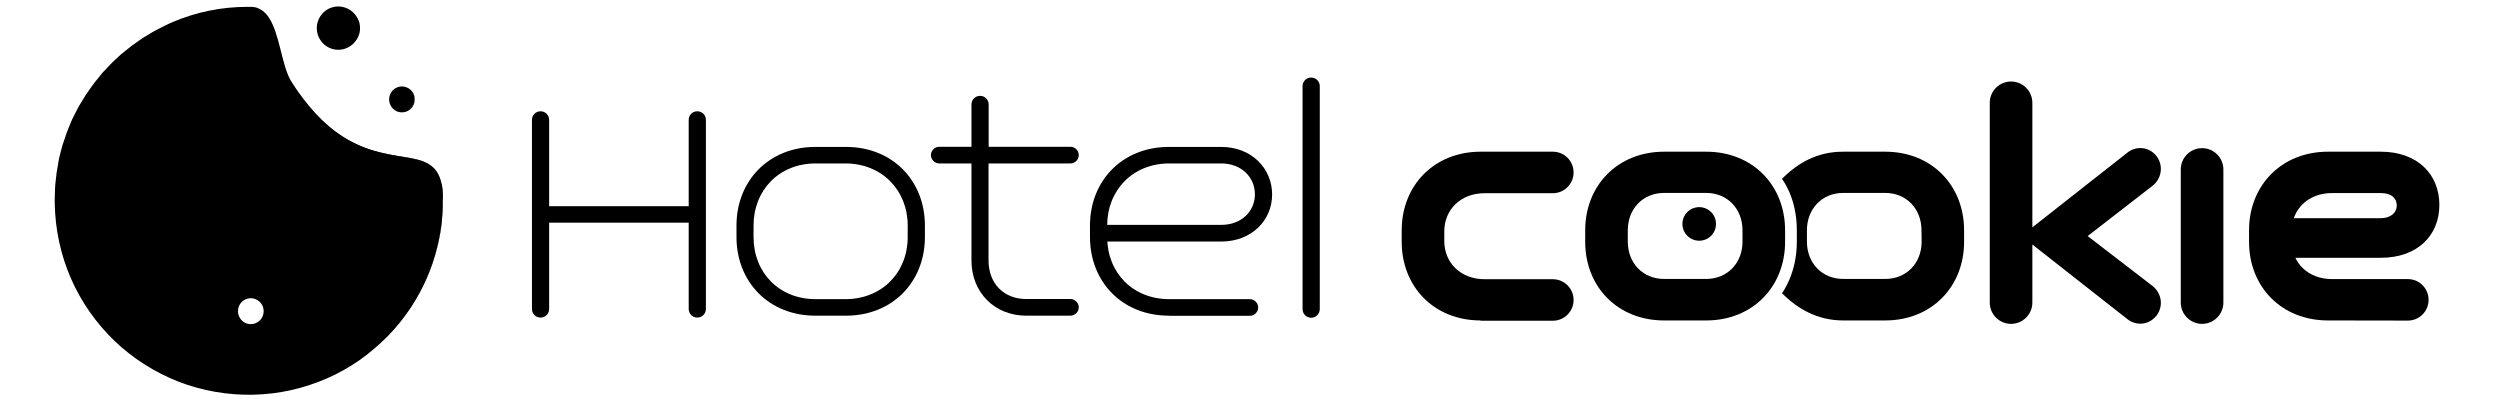 <?xml version="1.0" encoding="utf-8"?>
<!-- Generator: Adobe Illustrator 26.0.2, SVG Export Plug-In . SVG Version: 6.00 Build 0)  -->
<svg version="1.1" id="Layer_1" xmlns="http://www.w3.org/2000/svg" xmlns:xlink="http://www.w3.org/1999/xlink" x="0px" y="0px"
	 width="1831px" height="294px" viewBox="0 0 1831 294" style="enable-background:new 0 0 1831 294;" xml:space="preserve">
<g>
	<g>
		<g>
			<g>
				<path d="M1488.5,179.1v42.5c0,8.6-7,15.6-15.6,15.6s-15.6-7-15.6-15.6V75.3c0-8.6,7-15.6,15.6-15.6s15.6,7,15.6,15.6v91.2
					l69.7-54.8c6.5-5.1,15.9-4.2,21.2,2.6c5.4,7,3.7,16.6-2.8,21.7l-47.6,36.9l47.6,36.6c6.5,5.1,8.2,14.7,2.8,21.7
					c-5.4,6.8-14.7,7.7-21.2,2.6L1488.5,179.1z"/>
				<path d="M1597.2,124.1c0-8.6,7-15.6,15.6-15.6s15.6,7,15.6,15.6v97.5c0,8.6-7,15.6-15.6,15.6s-15.6-7-15.6-15.6V124.1z"/>
				<path d="M1705,234.7c-34.1,0-57.8-24.7-57.8-57.6v-8.4c0-32.9,23.8-57.6,57.8-57.6h38.7c27.1,0,42.9,16.8,42.9,39
					s-15.9,38.7-42.9,38.7h-63c-7.9,0-18.4-6.5-18.4-14.5c0-7.9,9.4-14.5,17.4-14.5h64c7.2,0,11.7-4,11.7-9.3c0-5.4-4-9.1-11.7-9.1
					H1708c-17.7,0-29.6,12.1-29.6,28v7c0,15.9,11.9,28,29.6,28h55.5c8.4,0,15.2,6.8,15.2,15.2s-6.8,15.2-15.2,15.2L1705,234.7
					L1705,234.7z"/>
				<g>
					<path d="M1350,234.7c-18.8,0-33.3-8.4-44.8-19.9c-0.2-0.2,10.8-13.8,10.8-37.7v-8.4c0-24.6-11-37.6-10.9-37.7
						c11.9-11.9,26-19.9,44.8-19.9h30.8c34.1,0,57.8,24.7,57.8,57.6v8.4c0,32.9-23.8,57.6-57.8,57.6L1350,234.7L1350,234.7z
						 M1407.3,168.6c0-15.6-11-27.3-26.6-27.3H1350c-15.6,0-26.6,11.7-26.6,27.3v8.4c0,15.6,11,27.3,26.6,27.3h30.8
						c15.6,0,26.6-11.7,26.6-27.3L1407.3,168.6L1407.3,168.6z"/>
				</g>
				<path d="M1084.4,234.7c-34.1,0-57.8-24.7-57.8-57.6v-8.4c0-32.9,23.8-57.6,57.8-57.6h52.9c8.4,0,15.2,6.8,15.2,15.2
					s-6.8,15.2-15.2,15.2h-49.9c-17.7,0-29.6,12.1-29.6,28v7c0,15.9,11.9,28,29.6,28h49.9c8.4,0,15.2,6.8,15.2,15.2
					s-6.8,15.2-15.2,15.2h-52.9V234.7z"/>
				<g>
					<path d="M1218.8,234.7c-34.1,0-57.8-24.7-57.8-57.6v-8.4c0-32.9,23.8-57.6,57.8-57.6h30.8c34.1,0,57.8,24.7,57.8,57.6v8.4
						c0,32.9-23.8,57.6-57.8,57.6L1218.8,234.7L1218.8,234.7z M1276.2,168.6c0-15.6-11-27.3-26.6-27.3h-30.8
						c-15.6,0-26.6,11.7-26.6,27.3v8.4c0,15.6,11,27.3,26.6,27.3h30.8c15.6,0,26.6-11.7,26.6-27.3V168.6z"/>
				</g>
			</g>
			<circle cx="1244.5" cy="164" r="12.3"/>
		</g>
		<g>
			<path d="M504.3,163.1H402.2v63.2c0,3.5-2.8,6.3-6.3,6.3s-6.3-2.8-6.3-6.3V87.8c0-3.5,2.8-6.3,6.3-6.3s6.3,2.8,6.3,6.3V151h102.2
				V87.8c0-3.5,2.8-6.3,6.3-6.3s6.3,2.8,6.3,6.3v138.5c0,3.5-2.8,6.3-6.3,6.3s-6.3-2.8-6.3-6.3v-63.2H504.3z"/>
			<path d="M597.2,231.2c-34.1,0-57.8-24.7-57.8-57.6v-8.4c0-32.9,23.8-57.6,57.8-57.6h22.4c34.1,0,57.8,24.7,57.8,57.6v8.4
				c0,32.9-23.8,57.6-57.8,57.6L597.2,231.2L597.2,231.2z M664.8,165.2c0-25.9-18.9-45.5-45.7-45.5h-21.7
				c-26.8,0-45.5,19.6-45.5,45.5v8.4c0,26.1,18.7,45.5,45.5,45.5h21.7c26.8,0,45.7-19.4,45.7-45.5V165.2z"/>
			<path d="M751.6,231.2c-23.1,0-40.1-17-40.1-40.4v-71.1h-23.6c-3.3,0-6.1-2.8-6.1-6.1s2.8-6.1,6.1-6.1h23.6v-31
				c0-3.5,2.8-6.3,6.3-6.3s6.3,2.8,6.3,6.3v31H784c3.3,0,6.1,2.8,6.1,6.1s-2.8,6.1-6.1,6.1h-60v71.1c0,16.8,11.2,28.2,27.5,28.2H784
				c3.3,0,6.1,2.8,6.1,6.1s-2.8,6.1-6.1,6.1H751.6z"/>
			<path d="M856.1,231.2c-34.1,0-57.8-24.7-57.8-57.6v-8.4c0-32.9,23.8-57.6,57.8-57.6h38.3c22.4,0,37.3,15.9,37.3,34.8
				s-14.9,34.5-37.3,34.5h-83.6c-3.3,0-7.6-2.8-7.6-6.1s4.3-6.1,7.6-6.1h83.6c14.9,0,24.7-10,24.7-22.4s-9.8-22.6-24.7-22.6h-38
				c-26.8,0-45.5,19.6-45.5,45.5v8.4c0,26.1,18.7,45.5,45.5,45.5h59c3.3,0,6.1,2.8,6.1,6.1s-2.8,6.1-6.1,6.1h-59.3V231.2z"/>
			<path d="M954,63.1c0-3.5,2.8-6.3,6.3-6.3s6.3,2.8,6.3,6.3v163.3c0,3.5-2.8,6.3-6.3,6.3s-6.3-2.8-6.3-6.3V63.1z"/>
		</g>
	</g>
	<g>
		<g>
			<path d="M324.4,145.3c0-0.4,0-0.7,0-1.1c0-0.2,0-0.4,0-0.7c0-0.2,0-0.3,0-0.5s0-0.3,0-0.5s0-0.4,0-0.6c0-0.4,0-0.8-0.1-1.1
				c0-0.5-0.1-1-0.1-1.6c0-0.3-0.1-0.6-0.1-0.9c-0.1-0.5-0.1-1.1-0.2-1.6s-0.2-1-0.3-1.5c0-0.1,0-0.2-0.1-0.3
				c-0.1-0.4-0.2-0.8-0.3-1.2c0-0.1-0.1-0.3-0.1-0.4c-0.1-0.3-0.1-0.5-0.2-0.8c-2.2-7.9-6.6-11.8-12.7-14.2c-0.3-0.1-0.7-0.3-1-0.4
				c-20.3-7.1-58.2,1.2-96.5-57.8C203.1,45.5,203,7,184.4,7c-21.7,0-42.3,5-60.7,13.8C76.8,43.4,44.4,91.4,44.4,147
				c0,77.3,62.7,140,140,140c70,0,128.1-51.5,138.4-118.7c0.3-1.7,0.5-3.4,0.7-5.1c0-0.3,0.1-0.7,0.1-1c0-0.5,0.1-1,0.1-1.5
				s0.1-1,0.1-1.5c0.1-0.7,0.1-1.3,0.2-2c0.1-1,0.1-1.9,0.2-2.9c0.1-1.2,0.1-2.4,0.1-3.6c0-0.5,0-0.9,0-1.4c0-0.7,0-1.5,0-2.2
				C324.4,146.4,324.4,145.8,324.4,145.3z M177.7,235.2c-2.1-1.7-3.4-4.5-3.4-7.3s1.3-5.6,3.4-7.3c2.1-1.8,4.9-2.5,7.3-2.1
				c2.5,0.4,4.6,1.7,6,3.4s2.1,3.8,2.1,6c0,2.1-0.7,4.3-2.1,6c-1.4,1.7-3.5,3.1-6,3.4C182.5,237.7,179.7,237,177.7,235.2z"/>
			<path d="M324.3,144.2c0-0.2,0-0.4,0-0.7c0-0.2,0-0.3,0-0.5s0-0.3,0-0.5c0,0.3,0,0.6,0,0.8C324.3,143.7,324.3,143.9,324.3,144.2z
				 M324.2,142c0,0.2,0,0.4,0,0.6C324.3,142.4,324.3,142.2,324.2,142z M324,139.2c0-0.3-0.1-0.6-0.1-0.9c-0.1-0.5-0.1-1.1-0.2-1.6
				s-0.2-1-0.3-1.5c0-0.1,0-0.2-0.1-0.3c-0.1-0.4-0.2-0.8-0.3-1.2c0-0.1,0-0.2-0.1-0.3c0,0,0,0,0-0.1c-0.1-0.3-0.1-0.5-0.2-0.8
				c-0.6-1.9-1.3-3.8-2.3-5.5c-1-1.8-2.2-3.3-3.7-4.6c1.4,1.3,2.5,2.8,3.5,4.4c1.1,2,1.9,4.2,2.4,6.4c0.9,2.9,1.3,5.8,1.5,8.7
				c0-0.4,0-0.8-0.1-1.1C324.1,140.3,324.1,139.8,324,139.2z M313.8,200c-7,16.8-17.5,32.1-30.4,44.9s-28.4,22.9-45.1,29.7
				c-16.8,6.8-34.8,10.1-52.8,9.9s-35.9-3.8-52.3-10.8c-16.5-6.8-31.4-17-44-29.6c-25.2-25-40.1-60-40.3-95.4
				c-0.1-2.2,0.1-4.4,0.1-6.6l0.1-3.3c0-1.1,0-2.2,0.2-3.3l0.7-6.6l0.2-1.6c0.1-0.5,0.2-1.1,0.3-1.6l0.6-3.3l0.6-3.3l0.3-1.6
				l0.4-1.6l1.6-6.4c0.1-0.5,0.2-1.1,0.4-1.6l0.5-1.6l1-3.1c0.7-2.1,1.3-4.2,2.2-6.2l2.5-6c0.9-2,1.9-4,2.9-6l1.5-3l1.7-3.1
				c1.2-1.9,2.2-3.8,3.4-5.7c2.5-3.6,4.9-7.4,7.7-10.8l2.1-2.6l1-1.3c0.4-0.4,0.7-0.8,1.1-1.2l4.5-4.9
				c12.2-12.8,26.8-23.5,43.1-30.9c16.2-7.4,33.9-11.7,51.9-12.3l1.7-0.1h1.6c1,0,1.9,0.1,2.8,0.4c1.8,0.6,3.4,1.7,4.8,3.2
				c1.4,1.5,2.6,3.3,3.6,5.2c1,1.9,1.9,3.9,2.7,6c3.2,8.4,5.2,17.4,8.1,26.1c0.7,2.2,1.5,4.4,2.5,6.5c0.5,1,1,2.1,1.6,3.1
				s1.3,2,1.9,2.9c2.6,3.8,5.3,7.5,8.2,11.1c5.7,7.1,12.1,13.8,19.2,19.6c7.1,5.9,15,10.7,23.5,14.2c4.2,1.8,8.6,3.2,13,4.3
				c4.4,1.1,8.9,2,13.4,2.7s9,1.3,13.5,2.3c4.5,0.9,8.9,2.3,12.5,5.2c0.2,0.2,0.4,0.4,0.6,0.5c-0.3-0.2-0.5-0.5-0.8-0.7
				c-1.8-1.4-3.7-2.5-5.8-3.3c-0.3-0.1-0.7-0.3-1-0.4c-1.9-0.7-3.8-1.2-5.7-1.6c-4.5-1-9-1.6-13.5-2.4c-9-1.5-17.9-3.7-26.2-7.3
				c-8.4-3.6-16.1-8.5-23-14.4s-13-12.7-18.5-19.9c-2.8-3.6-5.4-7.3-7.8-11.1c-1.3-1.9-2.3-3.7-3.2-5.8c-0.9-2-1.6-4.2-2.3-6.3
				c-2.6-8.6-4.3-17.6-7.3-26.4c-0.8-2.2-1.6-4.4-2.7-6.5c-1.1-2.1-2.3-4.2-4-6.1c-1.7-1.8-3.8-3.5-6.4-4.4
				c-1.2-0.5-2.6-0.7-3.9-0.8h-3.5c-18.5,0-37.1,3.7-54.3,11c-4.3,1.8-8.4,4-12.6,6.1c-1,0.5-2,1.1-3,1.7l-3,1.8l-3,1.8
				c-1,0.6-1.9,1.3-2.9,2l-5.7,4l-5.5,4.4c-0.9,0.7-1.8,1.4-2.7,2.2l-2.6,2.4l-2.6,2.4c-0.8,0.8-1.7,1.6-2.5,2.5l-4.8,5.1
				c-0.4,0.4-0.8,0.9-1.2,1.3l-1.1,1.4l-2.2,2.7c-3,3.5-5.6,7.5-8.3,11.3c-1.3,2-2.5,4-3.7,6l-1.8,3L56,81.2
				c-1.1,2.1-2.2,4.2-3.2,6.3L50.1,94c-0.9,2.1-1.6,4.4-2.4,6.6l-1.1,3.3l-0.6,1.7c-0.2,0.6-0.3,1.1-0.5,1.7l-1.8,6.8l-0.4,1.7
				l-0.3,1.7l-0.6,3.5l-0.6,3.5c-0.1,0.5-0.2,1.1-0.3,1.7l-0.2,1.8l-0.8,7c-0.1,1.2-0.2,2.3-0.2,3.5l-0.1,3.5l-0.1,3.5
				c-0.1,1.2,0,2.3,0,3.5c0.3,18.8,4.3,37.6,11.8,54.8c7.5,17.3,18.5,32.9,32,45.9c13.5,12.9,29.6,23.1,47,29.9
				c17.4,6.7,36.1,9.9,54.6,9.5c18.6-0.4,36.9-4.5,53.8-11.9c8.4-3.6,16.5-8.2,24-13.4c7.5-5.3,14.5-11.3,20.9-17.8
				c12.8-13.1,22.9-28.7,29.8-45.6c3.8-9.3,6.5-19,8.3-28.9c0.2-1.1,0.4-2.1,0.5-3.2c0.3-1.7,0.5-3.4,0.7-5.1c0-0.3,0.1-0.7,0.1-1
				c0-0.5,0.1-1,0.1-1.5s0.1-1,0.1-1.5c0.1-0.7,0.1-1.3,0.2-2c0.1-1,0.1-1.9,0.2-2.9c0.1-1.2,0.1-2.4,0.1-3.6c0-0.5,0-0.9,0-1.4
				c0-0.7,0-1.5,0-2.2C324.3,165.2,320.7,183.5,313.8,200z"/>
		</g>
		<g>
			<circle cx="250.1" cy="20.6" r="13.6"/>
			<path d="M259.3,29.6c-1.4,1.1-2.9,1.8-4.5,2.2c-1.6,0.4-3.2,0.4-4.7,0.1c-3.1-0.6-5.5-2.4-7-4.5c-1.6-2.2-2.3-4.6-2.3-7
				s0.8-4.8,2.3-6.9c1.5-2,3.9-3.8,6.9-4.4c1.5-0.2,3.1-0.3,4.7,0.1c1.6,0.4,3.2,1.1,4.5,2.2c2.7,2.1,4.4,5.6,4.4,9.2
				c0-1.5-0.2-3-0.6-4.4c-0.6-2-1.6-3.9-3-5.6c-2.3-2.9-5.9-5.1-10-5.7c-2.1-0.3-4.3-0.2-6.4,0.4c-2.1,0.6-4.2,1.6-5.9,3.1
				c-3.5,2.9-5.7,7.5-5.7,12.2s2.2,9.3,5.7,12.2c1.8,1.5,3.8,2.5,5.9,3.1c2.2,0.6,4.3,0.7,6.4,0.4c4.1-0.6,7.7-2.8,10-5.7
				c1.4-1.7,2.4-3.6,3-5.6c0.4-1.4,0.6-2.9,0.6-4.4C263.6,24.1,261.9,27.6,259.3,29.6z"/>
		</g>
		<g>
			<circle cx="295.6" cy="72.7" r="8.1"/>
			<path d="M303,75.9c-0.4,0.9-1.1,1.8-1.8,2.5c-1.6,1.3-3.7,1.7-5.5,1.3c-1.8-0.4-3.3-1.5-4.2-2.7c-1-1.3-1.4-2.7-1.4-4.2
				s0.5-2.9,1.4-4.2c1-1.3,2.4-2.3,4.2-2.7c1.8-0.4,3.9,0,5.5,1.3c0.8,0.6,1.5,1.5,1.9,2.5c0,0.1,0.1,0.2,0.1,0.3
				c0.3,0.7,0.5,1.5,0.6,2.3c-0.1-2-0.8-4-2.1-5.5c-1.4-1.7-3.5-3-6-3.4c-2.4-0.4-5.2,0.3-7.3,2.1c-2.1,1.7-3.4,4.5-3.4,7.3
				s1.3,5.6,3.4,7.3c2,1.8,4.8,2.5,7.3,2.1c2.5-0.3,4.6-1.7,6-3.4c1.3-1.6,2-3.6,2.1-5.5C303.7,74.1,303.5,75,303,75.9
				C303.1,75.9,303,75.9,303,75.9z"/>
		</g>
	</g>
</g>
</svg>
